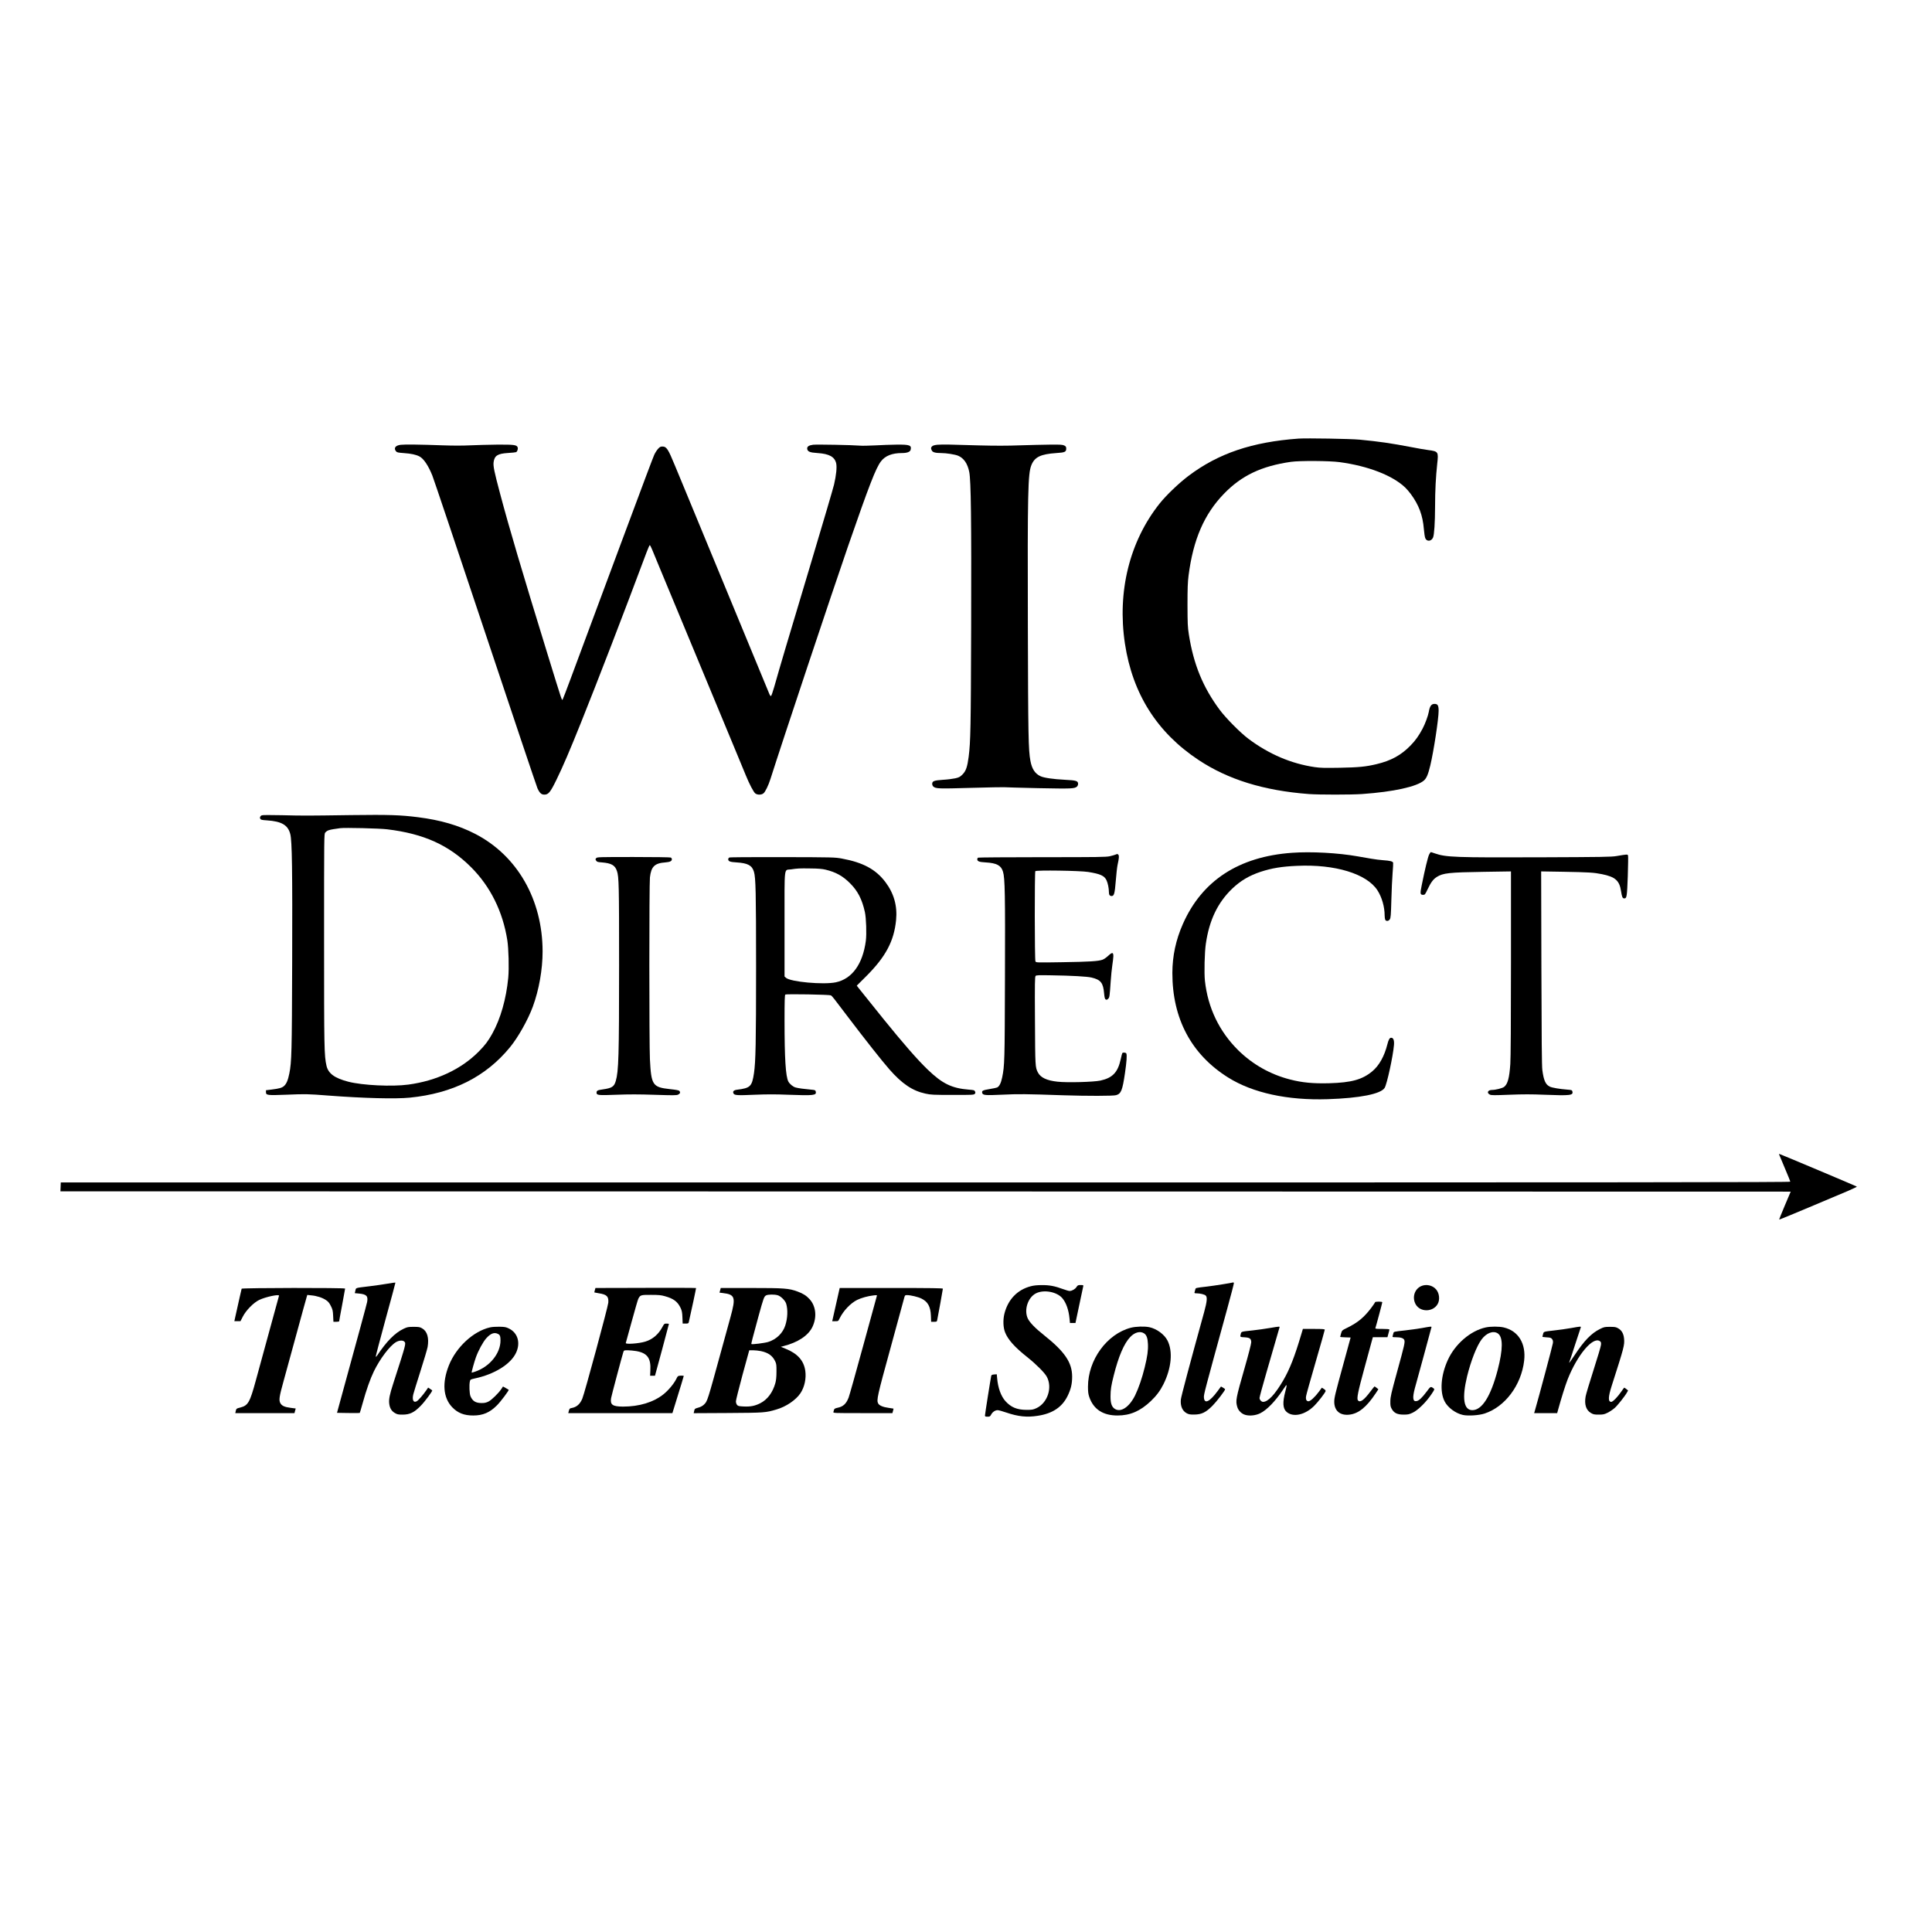 <?xml version="1.0" standalone="no"?>
<!DOCTYPE svg PUBLIC "-//W3C//DTD SVG 20010904//EN"
 "http://www.w3.org/TR/2001/REC-SVG-20010904/DTD/svg10.dtd">
<svg version="1.0" xmlns="http://www.w3.org/2000/svg"
 width="3258pt" height="3258pt" viewBox="0 0 3258 3258"
 preserveAspectRatio="xMidYMid meet">
<g transform="translate(0,3258) scale(0.1,-0.1)"
fill="#000000" stroke="none">
<path d="M21900 25184 c-786 -57 -1354 -249 -1858 -629 -160 -120 -376 -327
-486 -465 -508 -638 -718 -1485 -586 -2363 128 -846 542 -1500 1242 -1963 498
-330 1099 -516 1857 -574 173 -13 713 -13 901 0 528 37 923 124 1043 229 44
40 70 101 107 255 57 239 140 782 140 919 0 91 -15 117 -69 117 -54 0 -80 -37
-97 -135 -11 -65 -63 -205 -106 -285 -63 -119 -121 -199 -201 -281 -160 -164
-327 -256 -574 -315 -180 -43 -300 -55 -623 -61 -254 -4 -324 -3 -420 11 -395
58 -771 218 -1117 477 -136 102 -381 349 -485 489 -283 381 -441 767 -520
1270 -20 130 -22 181 -23 500 0 284 4 383 18 495 78 606 263 1034 596 1378
297 308 635 468 1131 539 149 21 650 18 820 -5 482 -65 895 -225 1108 -430 24
-23 65 -71 92 -107 137 -186 202 -359 221 -593 5 -66 16 -134 24 -153 25 -61
103 -54 131 12 20 48 33 249 34 524 0 264 13 505 36 717 23 206 20 211 -153
234 -48 6 -178 28 -288 50 -341 65 -533 93 -866 125 -156 15 -892 27 -1029 18z"/>
<path d="M6757 25079 c-89 -10 -122 -56 -79 -109 16 -20 32 -23 137 -31 117
-8 201 -26 258 -56 71 -36 150 -154 218 -323 23 -57 425 -1254 894 -2660 469
-1405 864 -2581 878 -2612 36 -80 66 -108 116 -108 70 0 101 38 207 255 109
224 220 482 412 961 276 687 729 1862 1105 2869 25 66 49 121 54 122 5 2 24
-34 42 -79 19 -46 73 -177 121 -293 155 -371 531 -1277 565 -1360 43 -106 369
-890 712 -1715 75 -179 156 -374 180 -435 61 -150 130 -281 160 -305 35 -27
102 -27 137 1 31 24 84 133 119 244 195 615 1041 3152 1305 3915 363 1048 471
1325 558 1440 72 94 188 140 354 140 85 0 137 19 146 54 19 78 -14 90 -236 88
-96 -1 -260 -7 -365 -13 -104 -5 -219 -8 -255 -4 -120 11 -724 22 -788 15 -72
-9 -104 -31 -100 -68 6 -48 45 -64 175 -72 197 -13 289 -64 314 -174 14 -64 1
-199 -36 -357 -13 -57 -181 -628 -373 -1269 -427 -1422 -538 -1797 -635 -2140
-24 -85 -49 -156 -56 -158 -6 -2 -17 11 -25 30 -39 95 -855 2071 -1148 2778
-126 305 -266 643 -310 750 -45 107 -108 260 -141 340 -110 268 -138 310 -205
310 -34 0 -45 -6 -77 -41 -20 -23 -48 -67 -62 -98 -23 -52 -155 -402 -553
-1471 -89 -239 -233 -626 -320 -860 -168 -450 -330 -888 -537 -1445 -69 -187
-130 -344 -134 -349 -16 -18 4 -78 -259 774 -429 1394 -641 2109 -798 2700
-98 368 -117 461 -108 527 15 109 68 143 240 154 67 4 129 10 138 14 22 9 37
55 27 82 -15 41 -64 47 -349 45 -146 -2 -350 -7 -455 -12 -119 -6 -289 -6
-455 0 -384 14 -647 17 -713 9z"/>
<path d="M15808 25080 c-44 -4 -75 -13 -88 -25 -23 -21 -25 -34 -8 -69 14 -33
60 -46 159 -46 87 0 233 -23 286 -45 96 -40 160 -133 188 -275 29 -146 37
-800 32 -2605 -5 -1711 -10 -1943 -42 -2196 -22 -171 -46 -241 -104 -299 -42
-42 -57 -50 -122 -65 -41 -9 -134 -21 -207 -25 -151 -10 -182 -22 -182 -69 0
-15 8 -35 18 -44 42 -38 88 -39 638 -23 291 8 540 13 554 11 14 -2 273 -9 575
-16 572 -11 615 -10 658 28 9 9 17 29 17 44 0 50 -30 60 -218 69 -207 11 -356
33 -415 60 -94 44 -146 124 -171 261 -34 183 -38 417 -43 2284 -6 2247 1 2555
59 2700 55 138 156 187 421 205 145 9 167 19 167 76 0 28 -6 37 -32 51 -29 14
-62 17 -243 15 -115 -1 -345 -7 -510 -12 -209 -8 -417 -8 -685 -1 -212 6 -441
12 -510 14 -69 2 -155 0 -192 -3z"/>
<path d="M4414 18831 c-27 -12 -37 -37 -24 -60 8 -15 28 -20 112 -25 248 -17
354 -79 393 -231 30 -114 37 -613 32 -2160 -5 -1525 -9 -1684 -48 -1878 -23
-115 -50 -177 -91 -212 -35 -30 -78 -42 -205 -58 l-98 -12 0 -30 c0 -56 18
-58 358 -45 306 13 348 12 697 -15 590 -45 1128 -59 1370 -35 725 72 1282 352
1690 850 138 168 303 462 385 684 104 283 165 626 165 931 -1 875 -427 1618
-1138 1984 -281 144 -583 232 -962 280 -298 38 -495 44 -1125 36 -774 -11
-796 -11 -1170 -2 -193 4 -328 4 -341 -2z m2116 -236 c616 -74 1041 -266 1415
-640 324 -324 534 -746 610 -1230 22 -141 31 -472 16 -631 -34 -357 -129 -692
-269 -944 -69 -125 -123 -196 -229 -303 -296 -298 -711 -493 -1188 -557 -275
-37 -771 -13 -1012 49 -229 59 -337 138 -367 268 -39 173 -41 283 -41 2129 0
1767 0 1782 20 1804 37 41 61 48 250 74 77 11 668 -3 795 -19z"/>
<path d="M21788 18199 c-897 -64 -1517 -468 -1840 -1199 -119 -268 -177 -540
-178 -826 -1 -772 321 -1376 940 -1764 414 -260 1002 -388 1680 -366 545 18
896 88 960 191 39 63 141 533 157 722 7 80 -10 123 -47 123 -26 0 -45 -32 -64
-110 -51 -202 -138 -358 -255 -456 -169 -140 -349 -190 -726 -201 -268 -7
-454 10 -659 63 -333 85 -630 253 -873 491 -322 318 -514 717 -564 1174 -14
129 -6 483 16 627 58 397 200 692 446 928 140 133 288 220 479 283 187 61 355
89 612 100 640 30 1175 -133 1356 -412 76 -118 122 -280 122 -428 0 -28 5 -59
10 -70 16 -28 56 -24 77 8 15 23 19 67 26 327 4 166 14 370 21 455 7 85 11
162 9 172 -7 24 -52 35 -168 43 -49 3 -142 15 -205 26 -63 11 -164 29 -225 39
-333 59 -786 83 -1107 60z"/>
<path d="M24100 18170 c-20 -39 -72 -253 -125 -518 -30 -146 -27 -162 26 -162
27 0 32 7 73 93 55 117 95 170 154 208 106 67 206 78 795 87 l457 7 0 -1547
c0 -998 -4 -1601 -11 -1700 -16 -236 -44 -339 -104 -386 -29 -23 -143 -52
-203 -52 -73 0 -97 -50 -37 -79 24 -12 74 -12 329 -2 227 9 372 9 589 0 436
-17 490 -11 473 54 -6 24 -11 26 -83 32 -132 10 -259 32 -297 50 -72 34 -104
105 -127 280 -9 65 -13 542 -16 1720 l-4 1630 373 -6 c432 -8 517 -13 650 -40
226 -45 298 -109 324 -286 16 -102 25 -123 55 -123 42 0 46 29 59 375 6 182 8
338 4 349 -8 21 -17 20 -194 -10 -83 -15 -241 -17 -1290 -21 -1429 -5 -1585 0
-1774 66 -33 12 -63 21 -67 21 -5 0 -18 -18 -29 -40z"/>
<path d="M18810 18168 c-14 -6 -56 -18 -95 -27 -62 -14 -194 -16 -1140 -16
-588 0 -1076 -4 -1082 -8 -7 -5 -13 -16 -13 -26 0 -36 31 -48 140 -54 189 -11
262 -51 294 -157 33 -109 38 -386 33 -1792 -4 -1408 -6 -1475 -47 -1677 -20
-96 -48 -152 -86 -170 -12 -5 -68 -17 -125 -26 -113 -19 -132 -28 -127 -59 7
-46 39 -50 342 -36 276 13 382 12 1026 -10 398 -13 844 -13 892 2 84 25 106
80 149 373 28 194 35 297 23 329 -7 18 -59 22 -69 6 -3 -5 -15 -51 -26 -102
-48 -221 -137 -315 -342 -360 -115 -25 -563 -37 -723 -19 -181 19 -286 69
-331 155 -46 87 -46 101 -50 877 -4 645 -2 738 11 752 13 12 52 14 263 10 345
-5 607 -20 681 -38 155 -37 196 -89 211 -269 5 -57 13 -91 22 -97 20 -13 27
-11 48 10 22 22 24 42 41 291 6 91 18 212 27 270 9 58 17 127 18 155 0 69 -20
70 -88 6 -30 -28 -72 -57 -95 -65 -72 -26 -224 -35 -678 -42 -440 -7 -442 -7
-453 14 -14 26 -15 1499 -2 1521 13 20 752 9 891 -13 205 -33 272 -63 309
-139 23 -48 41 -136 41 -202 0 -46 14 -65 47 -65 40 0 52 43 69 257 8 109 22
230 30 268 25 112 28 153 14 170 -14 17 -16 17 -50 3z"/>
<path d="M10054 18109 c-15 -17 -15 -21 -1 -42 13 -21 26 -25 95 -30 163 -13
224 -48 256 -146 33 -97 36 -237 36 -1591 0 -1529 -8 -1787 -56 -1949 -28 -97
-65 -120 -220 -142 -88 -12 -104 -21 -104 -55 0 -44 29 -47 337 -35 209 8 375
8 645 -1 312 -10 367 -10 393 3 34 16 42 37 23 61 -10 12 -50 20 -163 32 -290
32 -313 67 -335 501 -13 261 -13 2954 0 3069 21 183 79 240 260 253 78 6 110
21 110 54 0 10 -8 22 -17 28 -11 5 -275 9 -630 9 -585 0 -613 -1 -629 -19z"/>
<path d="M12297 18119 c-9 -6 -17 -18 -17 -28 0 -36 31 -48 140 -54 190 -12
262 -50 294 -158 30 -100 36 -338 36 -1614 0 -1264 -7 -1589 -35 -1780 -34
-227 -60 -253 -283 -281 -59 -7 -81 -29 -62 -64 16 -31 66 -34 355 -21 203 8
345 9 565 0 433 -16 483 -11 466 54 -5 23 -12 26 -78 32 -113 10 -219 24 -260
36 -44 11 -102 59 -124 101 -45 88 -64 384 -64 1034 0 325 3 424 13 432 16 13
745 0 768 -13 23 -14 41 -36 289 -365 276 -364 572 -740 698 -883 214 -244
390 -362 608 -409 90 -20 131 -22 456 -22 325 -1 359 1 374 16 14 14 15 22 6
42 -10 22 -18 24 -104 31 -289 23 -448 101 -696 340 -173 167 -402 429 -743
850 -235 291 -396 492 -423 527 l-28 37 154 153 c333 332 474 596 509 953 23
238 -36 449 -180 640 -162 215 -377 331 -736 397 -117 21 -141 22 -1000 24
-549 1 -887 -1 -898 -7z m1623 -204 c175 -42 291 -106 415 -230 131 -131 202
-270 250 -486 22 -101 31 -370 16 -484 -52 -393 -232 -642 -506 -700 -209 -44
-768 7 -842 77 l-23 21 0 882 c0 1011 -12 907 105 924 117 17 143 19 330 16
132 -1 200 -7 255 -20z"/>
<path d="M30000 13116 c0 -2 43 -104 95 -227 52 -122 95 -228 95 -236 0 -11
-2454 -13 -14582 -13 l-14583 0 -3 -75 -3 -75 14589 -2 14589 -3 -99 -234
c-54 -128 -97 -235 -95 -237 2 -3 229 90 503 206 274 116 570 241 657 277 86
37 154 70 150 73 -10 8 -1296 550 -1306 550 -4 0 -7 -2 -7 -4z"/>
<path d="M6535 10933 c-71 -12 -206 -32 -300 -43 -254 -31 -230 -24 -242 -74
l-10 -43 66 -6 c131 -12 161 -41 142 -143 -8 -42 -152 -572 -441 -1624 l-67
-245 190 -3 c104 -1 192 -1 194 2 2 2 24 75 48 162 62 225 128 411 190 539
104 214 269 431 372 492 53 31 115 35 140 10 33 -32 34 -28 -187 -712 -59
-182 -74 -259 -67 -329 8 -78 38 -130 94 -163 42 -25 58 -28 133 -28 121 0
195 36 304 148 69 69 205 253 194 261 -1 1 -18 13 -35 25 l-33 22 -32 -47
c-54 -78 -132 -168 -161 -184 -54 -31 -81 24 -57 119 6 25 60 200 120 388 60
187 114 371 121 408 26 154 -6 266 -93 315 -38 22 -55 25 -143 25 -92 0 -106
-3 -168 -32 -148 -70 -287 -211 -448 -453 -9 -14 -20 -22 -23 -19 -3 3 71 284
164 625 94 340 169 621 168 624 -2 4 -61 -4 -133 -17z"/>
<path d="M20795 10954 c-28 -9 -317 -55 -435 -69 -206 -24 -197 -22 -204 -53
-4 -15 -9 -35 -12 -44 -5 -15 1 -18 38 -18 59 -1 129 -18 150 -37 30 -27 22
-104 -26 -279 -243 -878 -389 -1428 -393 -1475 -10 -109 25 -192 100 -232 35
-18 57 -22 127 -21 124 1 195 36 309 151 70 71 211 255 211 276 0 3 -16 14
-35 26 l-35 20 -56 -76 c-137 -185 -225 -226 -232 -107 -3 50 10 98 393 1493
64 233 115 429 113 436 -2 6 -7 10 -13 9z"/>
<path d="M17384 10890 c-228 -59 -385 -223 -446 -462 -26 -105 -22 -235 12
-318 48 -121 163 -250 371 -414 154 -123 295 -264 332 -333 98 -183 12 -442
-175 -529 -57 -26 -73 -29 -168 -29 -160 1 -261 43 -355 147 -75 84 -126 223
-140 388 l-6 65 -45 -3 c-35 -3 -45 -8 -49 -26 -10 -44 -105 -645 -105 -665 0
-18 6 -21 43 -21 39 0 44 3 62 37 23 43 68 73 109 73 16 0 82 -18 145 -40 201
-68 346 -84 531 -55 250 38 412 146 505 338 55 114 75 201 75 322 0 238 -124
421 -475 700 -149 118 -240 213 -273 281 -67 144 1 354 138 424 132 67 351 27
444 -81 65 -77 108 -198 122 -346 l7 -73 47 0 46 0 64 303 c35 166 65 310 68
320 4 14 -3 17 -44 17 -44 0 -51 -3 -71 -34 -23 -36 -76 -66 -116 -66 -14 0
-63 14 -109 31 -141 52 -231 69 -358 68 -79 0 -137 -6 -186 -19z"/>
<path d="M23964 10891 c-112 -51 -154 -193 -91 -306 76 -135 290 -134 370 3
42 72 30 185 -26 249 -61 70 -168 93 -253 54z"/>
<path d="M10888 10862 l-847 -2 -10 -37 c-6 -20 -9 -38 -8 -38 1 -1 35 -7 75
-14 136 -21 168 -53 160 -159 -6 -71 -401 -1532 -439 -1620 -40 -93 -95 -140
-179 -156 -32 -5 -37 -11 -47 -46 l-10 -40 878 0 878 0 21 68 c131 424 170
551 170 558 0 5 -22 7 -50 6 -49 -4 -50 -4 -77 -59 -42 -82 -131 -188 -213
-254 -172 -137 -410 -209 -685 -209 -176 1 -218 31 -200 143 6 38 182 699 206
775 11 32 11 32 77 32 37 -1 101 -7 143 -14 186 -33 248 -120 236 -328 l-4
-88 41 0 41 0 118 433 c64 237 117 435 117 440 0 4 -18 7 -39 7 -38 0 -41 -2
-72 -60 -65 -121 -162 -205 -284 -243 -107 -34 -342 -51 -332 -24 3 8 48 172
101 366 53 193 102 364 110 379 33 64 43 67 215 66 130 0 169 -4 236 -23 146
-41 213 -92 264 -201 20 -45 26 -74 29 -157 l4 -103 49 0 c42 0 49 3 54 23 33
140 125 572 123 576 -2 3 -384 5 -850 3z"/>
<path d="M4075 10848 c-4 -11 -42 -183 -105 -465 l-18 -83 51 0 52 0 40 78
c53 104 182 236 275 280 109 53 347 103 335 71 -2 -8 -76 -277 -164 -599 -88
-322 -190 -695 -227 -830 -100 -368 -130 -421 -259 -455 -68 -17 -71 -19 -80
-62 l-7 -33 499 0 499 0 10 39 11 39 -85 11 c-104 13 -151 35 -175 81 -26 50
-17 110 53 362 32 117 131 479 220 803 88 325 166 605 172 624 l10 34 68 -7
c91 -8 187 -39 246 -79 38 -24 57 -48 83 -99 30 -60 35 -78 39 -168 l5 -100
48 0 c27 0 49 4 49 10 0 5 22 129 50 275 27 146 50 270 50 275 0 16 -1739 13
-1745 -2z"/>
<path d="M12144 10821 l-11 -39 56 -7 c207 -24 222 -71 130 -404 -22 -81 -85
-308 -139 -506 -257 -936 -249 -913 -311 -973 -21 -20 -55 -39 -89 -48 -65
-19 -66 -20 -75 -62 l-7 -33 579 3 c618 4 632 5 818 60 162 47 328 160 404
275 68 102 99 248 81 376 -25 174 -130 291 -333 373 l-80 32 44 12 c242 61
417 176 488 321 80 165 62 351 -46 470 -53 59 -113 97 -205 130 -145 53 -220
59 -783 59 l-511 0 -10 -39z m970 -83 c54 -16 128 -90 144 -144 30 -101 24
-243 -15 -364 -42 -132 -151 -237 -289 -280 -63 -19 -272 -45 -283 -35 -5 6
18 96 119 465 86 313 95 336 128 355 33 18 140 19 196 3z m-283 -942 c127 -27
198 -79 243 -176 18 -38 21 -63 20 -170 0 -87 -6 -145 -18 -190 -44 -161 -135
-283 -257 -344 -90 -45 -162 -59 -277 -54 -84 4 -97 7 -113 27 -11 13 -19 39
-19 60 0 20 51 222 112 449 l113 412 65 0 c36 0 95 -7 131 -14z"/>
<path d="M14155 10838 c-3 -13 -32 -139 -63 -280 l-58 -258 51 0 c51 0 51 0
74 48 62 127 184 256 295 311 72 35 180 65 275 76 59 7 63 6 57 -11 -3 -11
-106 -388 -230 -839 -123 -451 -234 -845 -246 -875 -41 -104 -92 -151 -187
-170 -37 -8 -54 -17 -58 -31 -3 -10 -8 -28 -11 -39 -5 -20 -1 -20 495 -20
l500 0 10 37 c6 20 9 38 8 39 -1 1 -39 7 -84 13 -91 12 -156 39 -174 74 -30
55 -16 122 210 942 120 440 224 819 230 843 11 39 14 42 47 42 59 0 186 -30
242 -58 108 -53 154 -135 160 -289 l4 -103 48 0 c45 0 49 2 54 28 14 66 96
518 96 530 0 9 -181 12 -870 12 l-870 0 -5 -22z"/>
<path d="M23190 10622 c0 -5 -30 -48 -66 -97 -122 -161 -225 -247 -406 -336
-87 -43 -88 -44 -103 -95 -8 -29 -15 -55 -15 -58 0 -3 40 -7 88 -8 l88 -3
-123 -450 c-138 -503 -153 -566 -153 -633 0 -152 96 -235 253 -218 154 16 291
126 446 360 l45 68 -29 24 c-17 13 -33 24 -36 24 -3 0 -35 -40 -71 -88 -108
-144 -173 -190 -208 -147 -24 29 -2 139 113 560 63 231 120 439 126 463 l12
42 123 0 123 0 16 60 c10 33 17 64 17 70 0 6 -46 10 -121 10 -103 0 -120 2
-115 15 10 26 116 423 116 434 0 7 -24 11 -60 11 -33 0 -60 -4 -60 -8z"/>
<path d="M8264 10196 c-281 -64 -571 -332 -694 -640 -117 -295 -97 -545 54
-705 95 -99 201 -141 356 -141 163 0 279 49 400 171 63 62 208 256 198 263 -2
2 -24 14 -49 29 l-47 26 -26 -40 c-48 -72 -165 -187 -219 -214 -38 -19 -66
-25 -114 -25 -101 0 -154 32 -189 115 -18 42 -24 192 -10 252 7 30 11 32 84
48 330 70 604 240 694 432 79 167 30 337 -120 410 -49 24 -70 28 -157 30 -58
1 -126 -3 -161 -11z m135 -111 c32 -16 41 -39 41 -110 0 -218 -181 -441 -426
-525 -32 -11 -59 -19 -60 -17 -5 5 42 175 71 257 42 117 120 260 174 321 75
84 137 107 200 74z"/>
<path d="M19070 10190 c-404 -105 -723 -543 -723 -995 0 -88 5 -123 22 -174
72 -207 231 -311 476 -311 214 0 384 74 562 243 94 89 160 178 213 285 135
272 161 554 68 736 -53 104 -183 199 -306 225 -82 17 -226 13 -312 -9z m223
-95 c42 -27 61 -81 65 -178 5 -109 -9 -210 -54 -394 -44 -180 -103 -352 -162
-473 -97 -196 -238 -292 -340 -230 -54 33 -76 95 -75 215 1 112 10 175 54 349
81 323 174 540 278 649 76 81 169 105 234 62z"/>
<path d="M21410 10185 c-74 -13 -202 -31 -285 -40 -204 -22 -191 -18 -203 -66
-12 -47 -13 -46 75 -51 79 -5 103 -24 103 -84 0 -25 -47 -208 -111 -431 -150
-523 -155 -554 -124 -660 18 -62 75 -117 137 -133 74 -21 175 -9 250 28 110
54 253 201 380 391 61 91 57 86 64 79 3 -3 -6 -48 -20 -99 -50 -188 -44 -292
20 -348 110 -97 314 -52 469 105 64 64 177 210 189 244 4 10 -7 23 -28 37
l-35 22 -50 -68 c-68 -92 -144 -161 -175 -161 -35 0 -50 31 -41 86 3 25 76
283 161 576 85 292 154 537 154 544 0 11 -35 14 -184 14 l-185 0 -26 -87
c-111 -376 -196 -593 -305 -780 -139 -238 -256 -363 -340 -363 -28 0 -60 35
-60 66 0 14 52 207 116 427 143 498 213 737 220 760 7 21 7 21 -166 -8z"/>
<path d="M23975 10184 c-71 -12 -197 -30 -280 -39 -198 -22 -192 -20 -199 -52
-4 -16 -9 -36 -12 -45 -5 -16 2 -18 53 -18 84 0 132 -16 144 -47 14 -37 5 -78
-122 -539 -100 -365 -112 -418 -113 -494 -1 -73 2 -91 24 -130 39 -69 93 -95
200 -95 75 0 93 4 154 33 87 41 224 176 311 305 58 86 59 89 40 104 -50 37
-49 37 -118 -56 -74 -98 -125 -148 -164 -157 -67 -17 -78 48 -35 211 16 61 86
316 156 569 69 252 126 462 126 467 0 12 -10 11 -165 -17z"/>
<path d="M25054 10195 c-255 -55 -515 -278 -638 -547 -118 -257 -140 -534 -55
-700 54 -105 185 -202 309 -229 88 -19 270 -7 365 24 345 113 619 478 667 890
34 290 -97 504 -344 562 -77 18 -222 18 -304 0z m203 -100 c91 -60 90 -267 -2
-620 -115 -439 -262 -674 -425 -675 -148 -1 -179 202 -90 570 65 264 162 511
244 622 83 111 196 153 273 103z"/>
<path d="M26490 10184 c-74 -13 -198 -31 -275 -39 -191 -22 -182 -19 -194 -63
-6 -20 -11 -40 -11 -43 0 -4 32 -9 71 -11 61 -3 74 -7 91 -28 16 -20 19 -35
15 -70 -4 -36 -240 -919 -302 -1132 l-14 -48 194 0 194 0 16 58 c54 196 122
413 161 512 163 411 423 722 541 645 22 -15 24 -22 21 -63 -2 -26 -59 -218
-126 -426 -67 -209 -127 -408 -133 -444 -24 -134 7 -231 88 -279 42 -25 58
-28 133 -28 76 0 93 4 150 32 36 18 88 53 117 78 50 44 172 197 209 263 l19
34 -30 24 c-16 13 -32 24 -35 24 -3 -1 -25 -31 -50 -67 -57 -85 -142 -173
-168 -173 -57 0 -54 81 8 275 208 648 217 682 207 792 -8 83 -40 140 -99 173
-38 22 -55 25 -139 25 -90 0 -99 -2 -170 -37 -144 -72 -265 -196 -425 -439
-47 -71 -88 -129 -90 -129 -3 0 -3 3 -1 8 3 4 46 134 96 290 51 155 94 289 98
297 7 19 0 19 -167 -11z"/>
</g>
</svg>

